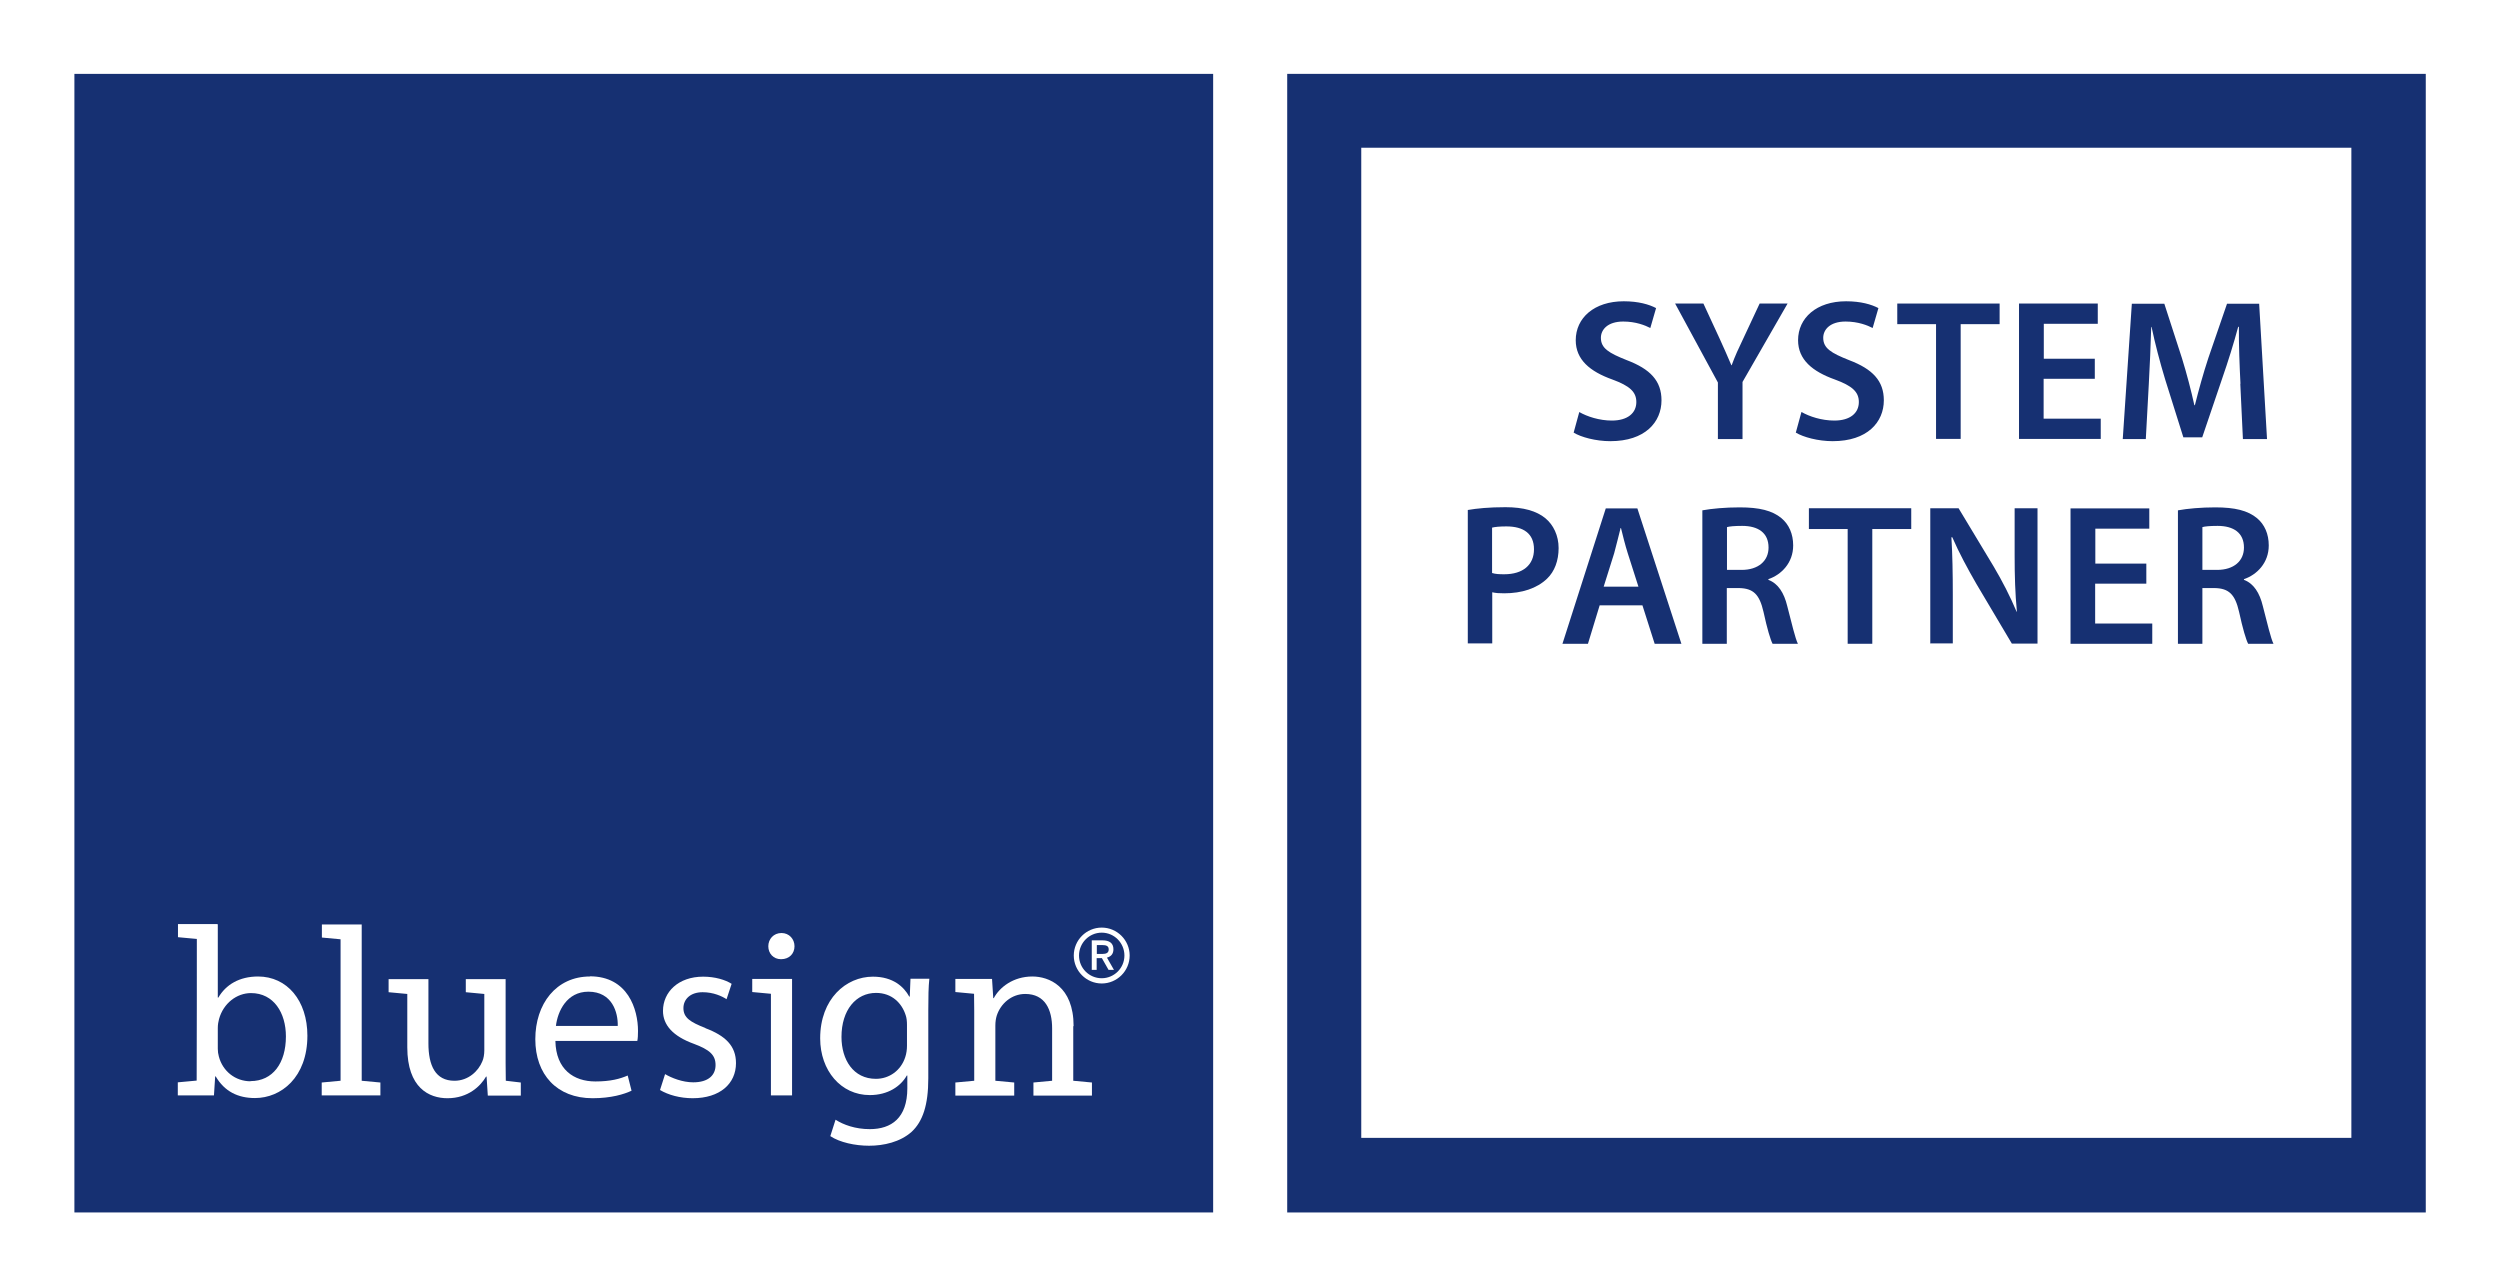 <?xml version="1.0" encoding="UTF-8"?>
<svg id="Ebene_1" xmlns="http://www.w3.org/2000/svg" viewBox="0 0 143.14 73.7">
  <rect x="0" y="0" width="143.14" height="73.7" fill="#808080" stroke="none"/>
  <defs>
    <style>
      .cls-1 {
        fill: #fff;
      }

      .cls-2 {
        fill: none;
      }

      .cls-3 {
        fill: #163072;
      }
    </style>
  </defs>
  <rect class="cls-3" x="4.26" y="4.23" width="65.2" height="65.19"/>
  <g>
    <g>
      <path class="cls-1" d="M14.78,55.91c-1.08,0-1.85.47-2.28,1.21h-.03v-4.19h-.03l.03-.02h-2.28v.75l1.08.1h0s0,7.82-.01,8.11h0l-1.08.1v.75h2.07l.07-1.09h.03c.51.87,1.28,1.24,2.25,1.24,1.49,0,3-1.18,3-3.57,0-2.01-1.16-3.39-2.83-3.39ZM14.35,61.91c-.88,0-1.6-.58-1.82-1.42-.04-.14-.06-.29-.06-.44v-1.19c0-.19.03-.36.07-.51.25-.91,1.02-1.49,1.83-1.49,1.31,0,2,1.14,2,2.48,0,1.53-.75,2.56-2.03,2.56Z"/>
      <polygon class="cls-1" points="20.71 52.93 20.7 52.93 18.43 52.93 18.43 53.68 19.5 53.78 19.5 61.88 19.49 61.88 18.42 61.98 18.42 62.72 21.78 62.72 21.78 61.98 20.71 61.88 20.71 52.93"/>
      <path class="cls-1" d="M33.78,55.91c-1.94,0-3.13,1.57-3.13,3.59s1.23,3.38,3.28,3.38c1.06,0,1.81-.23,2.23-.43l-.22-.87c-.44.19-.98.34-1.85.34-1.23,0-2.26-.68-2.29-2.32h4.69c.03-.14.04-.32.04-.57,0-1.23-.57-3.13-2.76-3.13ZM35.37,58.74h-3.54c.1-.84.62-1.96,1.86-1.96,1.37,0,1.7,1.2,1.68,1.96Z"/>
      <path class="cls-1" d="M40.39,58.86c-.87-.34-1.26-.59-1.26-1.14,0-.5.39-.91,1.1-.91.62,0,1.11.23,1.37.4l.29-.88c-.36-.23-.95-.41-1.63-.41-1.42,0-2.3.88-2.3,1.96,0,.8.56,1.45,1.78,1.89.88.33,1.23.63,1.23,1.21s-.41.99-1.28.99c-.61,0-1.24-.25-1.61-.47l-.29.91c.47.28,1.14.47,1.87.47,1.56,0,2.48-.83,2.48-2.01,0-.99-.61-1.57-1.75-2Z"/>
      <path class="cls-1" d="M44.75,53.42c-.46,0-.76.35-.76.76s.29.74.73.74c.48,0,.77-.33.77-.74s-.3-.76-.75-.76Z"/>
      <path class="cls-1" d="M52.09,57.06h-.03c-.3-.55-.92-1.14-2.08-1.14-1.54,0-3.02,1.27-3.02,3.53,0,1.85,1.19,3.25,2.84,3.25,1.04,0,1.77-.5,2.12-1.12h.03v.73c0,1.7-.91,2.34-2.15,2.34-.83,0-1.51-.25-1.96-.54l-.3.94c.54.36,1.42.55,2.22.55.84,0,1.78-.21,2.44-.8.63-.59.95-1.52.95-3.06v-3.88c0-.8.01-1.35.06-1.82h-1.08l-.04,1.01ZM51.93,59.88c0,.21-.03.44-.1.65-.25.77-.92,1.24-1.68,1.24-1.29,0-1.97-1.09-1.97-2.4,0-1.54.83-2.52,1.98-2.52.9,0,1.48.58,1.7,1.29.05.15.07.33.07.54v1.2Z"/>
      <path class="cls-1" d="M61.47,58.75c0-2.29-1.43-2.84-2.36-2.84-1.1,0-1.88.62-2.21,1.24h-.03l-.07-1.1h-2.1v.75l1.07.1c0,.29.01.61.01.96v4.02h0s-1.08.1-1.08.1v.75h3.37v-.75l-1.08-.1h0v-3.16c0-.21.03-.41.08-.57.22-.68.84-1.24,1.63-1.24,1.14,0,1.54.9,1.54,1.97v3l-1.07.1v.75h3.35v-.75l-1.07-.1v-3.12Z"/>
      <polygon class="cls-1" points="43.07 56.05 43.07 56.8 44.14 56.9 44.14 62.72 45.35 62.72 45.35 56.05 43.07 56.05"/>
      <path class="cls-1" d="M28.96,61.88c0-.31-.01-.63-.01-.98v-4.84h-2.28v.75l1.06.1v3.23c0,.23-.04.46-.11.62-.22.55-.79,1.12-1.6,1.12-1.09,0-1.49-.87-1.49-2.14v-3.68h-2.28v.75l1.07.1v3.05c0,2.33,1.25,2.92,2.3,2.92,1.19,0,1.9-.7,2.21-1.24h.03l.07,1.09h1.89v-.75l-.85-.1h0Z"/>
    </g>
    <path class="cls-1" d="M63.08,53.11c-.88,0-1.6.72-1.6,1.6s.72,1.6,1.6,1.6,1.6-.72,1.6-1.6-.72-1.6-1.6-1.6ZM63.08,56.01c-.72,0-1.3-.58-1.3-1.3s.58-1.31,1.3-1.31,1.3.59,1.3,1.31-.59,1.3-1.3,1.3ZM63.75,54.35c0-.35-.23-.51-.63-.51h-.61v1.69h.28v-.67h.3l.38.67h.31l-.4-.7c.23-.06.37-.21.37-.48ZM62.8,54.62v-.51h.31c.24,0,.37.06.37.25s-.13.26-.37.26h-.31Z"/>
  </g>
  <rect class="cls-1" width="143.14" height="73.7"/>
  <rect class="cls-3" x="4.26" y="4.23" width="65.2" height="65.19"/>
  <g>
    <g>
      <path class="cls-1" d="M14.78,55.91c-1.08,0-1.85.47-2.28,1.21h-.03v-4.19h-.03l.03-.02h-2.28v.75l1.08.1h0s0,7.82-.01,8.11h0l-1.08.1v.75h2.07l.07-1.09h.03c.51.87,1.28,1.24,2.25,1.24,1.49,0,3-1.18,3-3.57,0-2.01-1.16-3.39-2.83-3.39ZM14.35,61.91c-.88,0-1.6-.58-1.82-1.42-.04-.14-.06-.29-.06-.44v-1.19c0-.19.03-.36.07-.51.25-.91,1.02-1.49,1.83-1.49,1.31,0,2,1.14,2,2.48,0,1.53-.75,2.56-2.03,2.56Z"/>
      <polygon class="cls-1" points="20.71 52.93 20.7 52.93 18.43 52.93 18.43 53.68 19.5 53.78 19.5 61.88 19.49 61.88 18.42 61.98 18.42 62.72 21.78 62.72 21.78 61.98 20.71 61.88 20.71 52.93"/>
      <path class="cls-1" d="M33.78,55.91c-1.94,0-3.13,1.57-3.13,3.59s1.23,3.38,3.28,3.38c1.06,0,1.81-.23,2.23-.43l-.22-.87c-.44.19-.98.34-1.85.34-1.23,0-2.26-.68-2.29-2.32h4.69c.03-.14.04-.32.04-.57,0-1.23-.57-3.13-2.76-3.13ZM35.37,58.74h-3.54c.1-.84.62-1.96,1.86-1.96,1.37,0,1.7,1.2,1.68,1.96Z"/>
      <path class="cls-1" d="M40.39,58.86c-.87-.34-1.26-.59-1.26-1.14,0-.5.39-.91,1.1-.91.62,0,1.11.23,1.37.4l.29-.88c-.36-.23-.95-.41-1.63-.41-1.42,0-2.3.88-2.3,1.96,0,.8.56,1.45,1.78,1.89.88.33,1.23.63,1.23,1.21s-.41.99-1.28.99c-.61,0-1.24-.25-1.61-.47l-.29.91c.47.28,1.14.47,1.87.47,1.56,0,2.48-.83,2.48-2.01,0-.99-.61-1.57-1.75-2Z"/>
      <path class="cls-1" d="M44.75,53.42c-.46,0-.76.35-.76.76s.29.74.73.74c.48,0,.77-.33.77-.74s-.3-.76-.75-.76Z"/>
      <path class="cls-1" d="M52.09,57.06h-.03c-.3-.55-.92-1.14-2.08-1.14-1.54,0-3.02,1.27-3.02,3.53,0,1.85,1.19,3.25,2.84,3.25,1.04,0,1.77-.5,2.12-1.12h.03v.73c0,1.7-.91,2.34-2.15,2.34-.83,0-1.51-.25-1.96-.54l-.3.94c.54.36,1.42.55,2.22.55.84,0,1.78-.21,2.44-.8.63-.59.95-1.52.95-3.06v-3.88c0-.8.01-1.35.06-1.82h-1.08l-.04,1.01ZM51.93,59.88c0,.21-.03.44-.1.65-.25.77-.92,1.24-1.68,1.24-1.29,0-1.97-1.09-1.97-2.4,0-1.54.83-2.52,1.98-2.52.9,0,1.48.58,1.7,1.29.05.15.07.33.07.54v1.2Z"/>
      <path class="cls-1" d="M61.47,58.75c0-2.29-1.43-2.84-2.36-2.84-1.1,0-1.88.62-2.21,1.24h-.03l-.07-1.1h-2.1v.75l1.07.1c0,.29.01.61.01.96v4.02h0s-1.08.1-1.08.1v.75h3.37v-.75l-1.08-.1h0v-3.16c0-.21.03-.41.08-.57.22-.68.84-1.24,1.63-1.24,1.14,0,1.54.9,1.54,1.97v3l-1.07.1v.75h3.35v-.75l-1.07-.1v-3.12Z"/>
      <polygon class="cls-1" points="43.07 56.05 43.07 56.8 44.14 56.9 44.14 62.72 45.35 62.72 45.35 56.05 43.07 56.05"/>
      <path class="cls-1" d="M28.96,61.88c0-.31-.01-.63-.01-.98v-4.84h-2.28v.75l1.06.1v3.23c0,.23-.04.46-.11.62-.22.55-.79,1.12-1.6,1.12-1.09,0-1.49-.87-1.49-2.14v-3.68h-2.28v.75l1.07.1v3.05c0,2.33,1.25,2.92,2.3,2.92,1.19,0,1.9-.7,2.21-1.24h.03l.07,1.09h1.89v-.75l-.85-.1h0Z"/>
    </g>
    <path class="cls-1" d="M63.08,53.11c-.88,0-1.6.72-1.6,1.6s.72,1.6,1.6,1.6,1.6-.72,1.6-1.6-.72-1.6-1.6-1.6ZM63.08,56.01c-.72,0-1.3-.58-1.3-1.3s.58-1.31,1.3-1.31,1.3.59,1.3,1.31-.59,1.3-1.3,1.3ZM63.75,54.35c0-.35-.23-.51-.63-.51h-.61v1.69h.28v-.67h.3l.38.67h.31l-.4-.7c.23-.06.37-.21.37-.48ZM62.8,54.62v-.51h.31c.24,0,.37.06.37.25s-.13.26-.37.26h-.31Z"/>
  </g>
  <g>
    <path class="cls-3" d="M90.42,23.59c.45.26,1.15.49,1.87.49.9,0,1.4-.43,1.4-1.06,0-.59-.39-.93-1.37-1.29-1.29-.46-2.1-1.14-2.1-2.25,0-1.28,1.06-2.23,2.75-2.23.84,0,1.45.18,1.85.39l-.33,1.14c-.29-.15-.83-.37-1.55-.37-.9,0-1.28.47-1.28.93,0,.6.45.87,1.48,1.28,1.35.51,1.99,1.19,1.99,2.3,0,1.25-.94,2.34-2.93,2.34-.83,0-1.68-.23-2.1-.49l.32-1.17Z"/>
    <path class="cls-3" d="M98.36,25.13v-3.23l-2.45-4.52h1.62l.92,1.99c.26.58.46,1.01.68,1.54h.02c.18-.5.4-.98.67-1.54l.93-1.99h1.6l-2.58,4.49v3.27h-1.42Z"/>
    <path class="cls-3" d="M103.15,23.59c.45.26,1.15.49,1.88.49.9,0,1.4-.43,1.4-1.06,0-.59-.39-.93-1.37-1.29-1.29-.46-2.11-1.14-2.11-2.25,0-1.28,1.06-2.23,2.75-2.23.84,0,1.45.18,1.85.39l-.33,1.14c-.29-.15-.83-.37-1.55-.37-.9,0-1.28.47-1.28.93,0,.6.45.87,1.48,1.28,1.35.51,1.99,1.19,1.99,2.3,0,1.25-.94,2.34-2.93,2.34-.83,0-1.68-.23-2.11-.49l.32-1.17Z"/>
    <path class="cls-3" d="M110.84,18.56h-2.21v-1.18h5.86v1.18h-2.23v6.57h-1.41v-6.57Z"/>
    <path class="cls-3" d="M119.93,21.69h-2.92v2.28h3.27v1.16h-4.68v-7.75h4.51v1.16h-3.09v2h2.92v1.15Z"/>
    <path class="cls-3" d="M128.28,21.97c-.05-1-.1-2.21-.09-3.26h-.04c-.25.94-.58,1.99-.92,2.97l-1.14,3.36h-1.08l-1.04-3.31c-.3-.99-.58-2.05-.78-3.01h-.02c-.03,1.01-.08,2.24-.14,3.3l-.17,3.12h-1.32l.52-7.75h1.86l1.01,3.12c.28.91.52,1.83.71,2.69h.03c.21-.84.47-1.79.77-2.7l1.07-3.11h1.84l.45,7.75h-1.38l-.15-3.16Z"/>
  </g>
  <g>
    <path class="cls-3" d="M84.04,29.2c.52-.09,1.22-.16,2.16-.16,1.04,0,1.78.22,2.28.63.46.38.76.99.76,1.71s-.23,1.34-.66,1.75c-.58.56-1.45.84-2.45.84-.26,0-.5-.01-.69-.06v2.93h-1.4v-7.65ZM85.44,32.81c.18.06.4.07.69.07,1.06,0,1.7-.53,1.7-1.43s-.6-1.31-1.58-1.31c-.39,0-.67.03-.82.07v2.6Z"/>
    <path class="cls-3" d="M91.59,34.66l-.67,2.2h-1.46l2.48-7.75h1.81l2.52,7.75h-1.53l-.7-2.2h-2.45ZM93.81,33.59l-.61-1.91c-.15-.47-.28-1-.39-1.45h-.02c-.12.45-.24.99-.37,1.45l-.6,1.91h1.99Z"/>
    <path class="cls-3" d="M97.47,29.22c.54-.1,1.32-.17,2.14-.17,1.12,0,1.86.18,2.39.62.43.36.67.9.67,1.56,0,1-.68,1.68-1.42,1.93v.04c.56.21.9.75,1.08,1.5.25.97.46,1.86.61,2.16h-1.45c-.12-.23-.31-.86-.52-1.83-.23-1.01-.59-1.34-1.39-1.36h-.71v3.19h-1.4v-7.64ZM98.88,32.63h.84c.95,0,1.54-.51,1.54-1.28,0-.84-.59-1.24-1.51-1.24-.45,0-.74.03-.87.07v2.45Z"/>
    <path class="cls-3" d="M105.78,30.29h-2.21v-1.19h5.86v1.19h-2.23v6.57h-1.41v-6.57Z"/>
    <path class="cls-3" d="M110.52,36.85v-7.75h1.62l2,3.32c.51.86.97,1.76,1.32,2.6h.02c-.1-1.04-.13-2.04-.13-3.22v-2.7h1.31v7.75h-1.47l-2.03-3.42c-.49-.85-1-1.79-1.38-2.67h-.05c.06,1.01.08,2.04.08,3.31v2.77h-1.31Z"/>
    <path class="cls-3" d="M122.88,33.42h-2.92v2.28h3.27v1.16h-4.68v-7.75h4.51v1.16h-3.09v2h2.92v1.15Z"/>
    <path class="cls-3" d="M124.7,29.22c.54-.1,1.32-.17,2.14-.17,1.12,0,1.86.18,2.39.62.43.36.67.9.67,1.56,0,1-.68,1.68-1.42,1.93v.04c.56.21.9.75,1.08,1.5.25.97.46,1.86.61,2.16h-1.45c-.12-.23-.31-.86-.52-1.83-.23-1.01-.59-1.34-1.39-1.36h-.71v3.19h-1.4v-7.64ZM126.1,32.63h.84c.96,0,1.54-.51,1.54-1.28,0-.84-.59-1.24-1.51-1.24-.45,0-.74.03-.87.07v2.45Z"/>
  </g>
  <g>
    <path class="cls-3" d="M73.7,4.23h65.19v65.19h-65.19V4.23ZM77.94,65.15h56.69V8.46h-56.69v56.69Z"/>
    <rect class="cls-2" x="73.7" y="4.23" width="65.19" height="65.19"/>
  </g>
</svg>